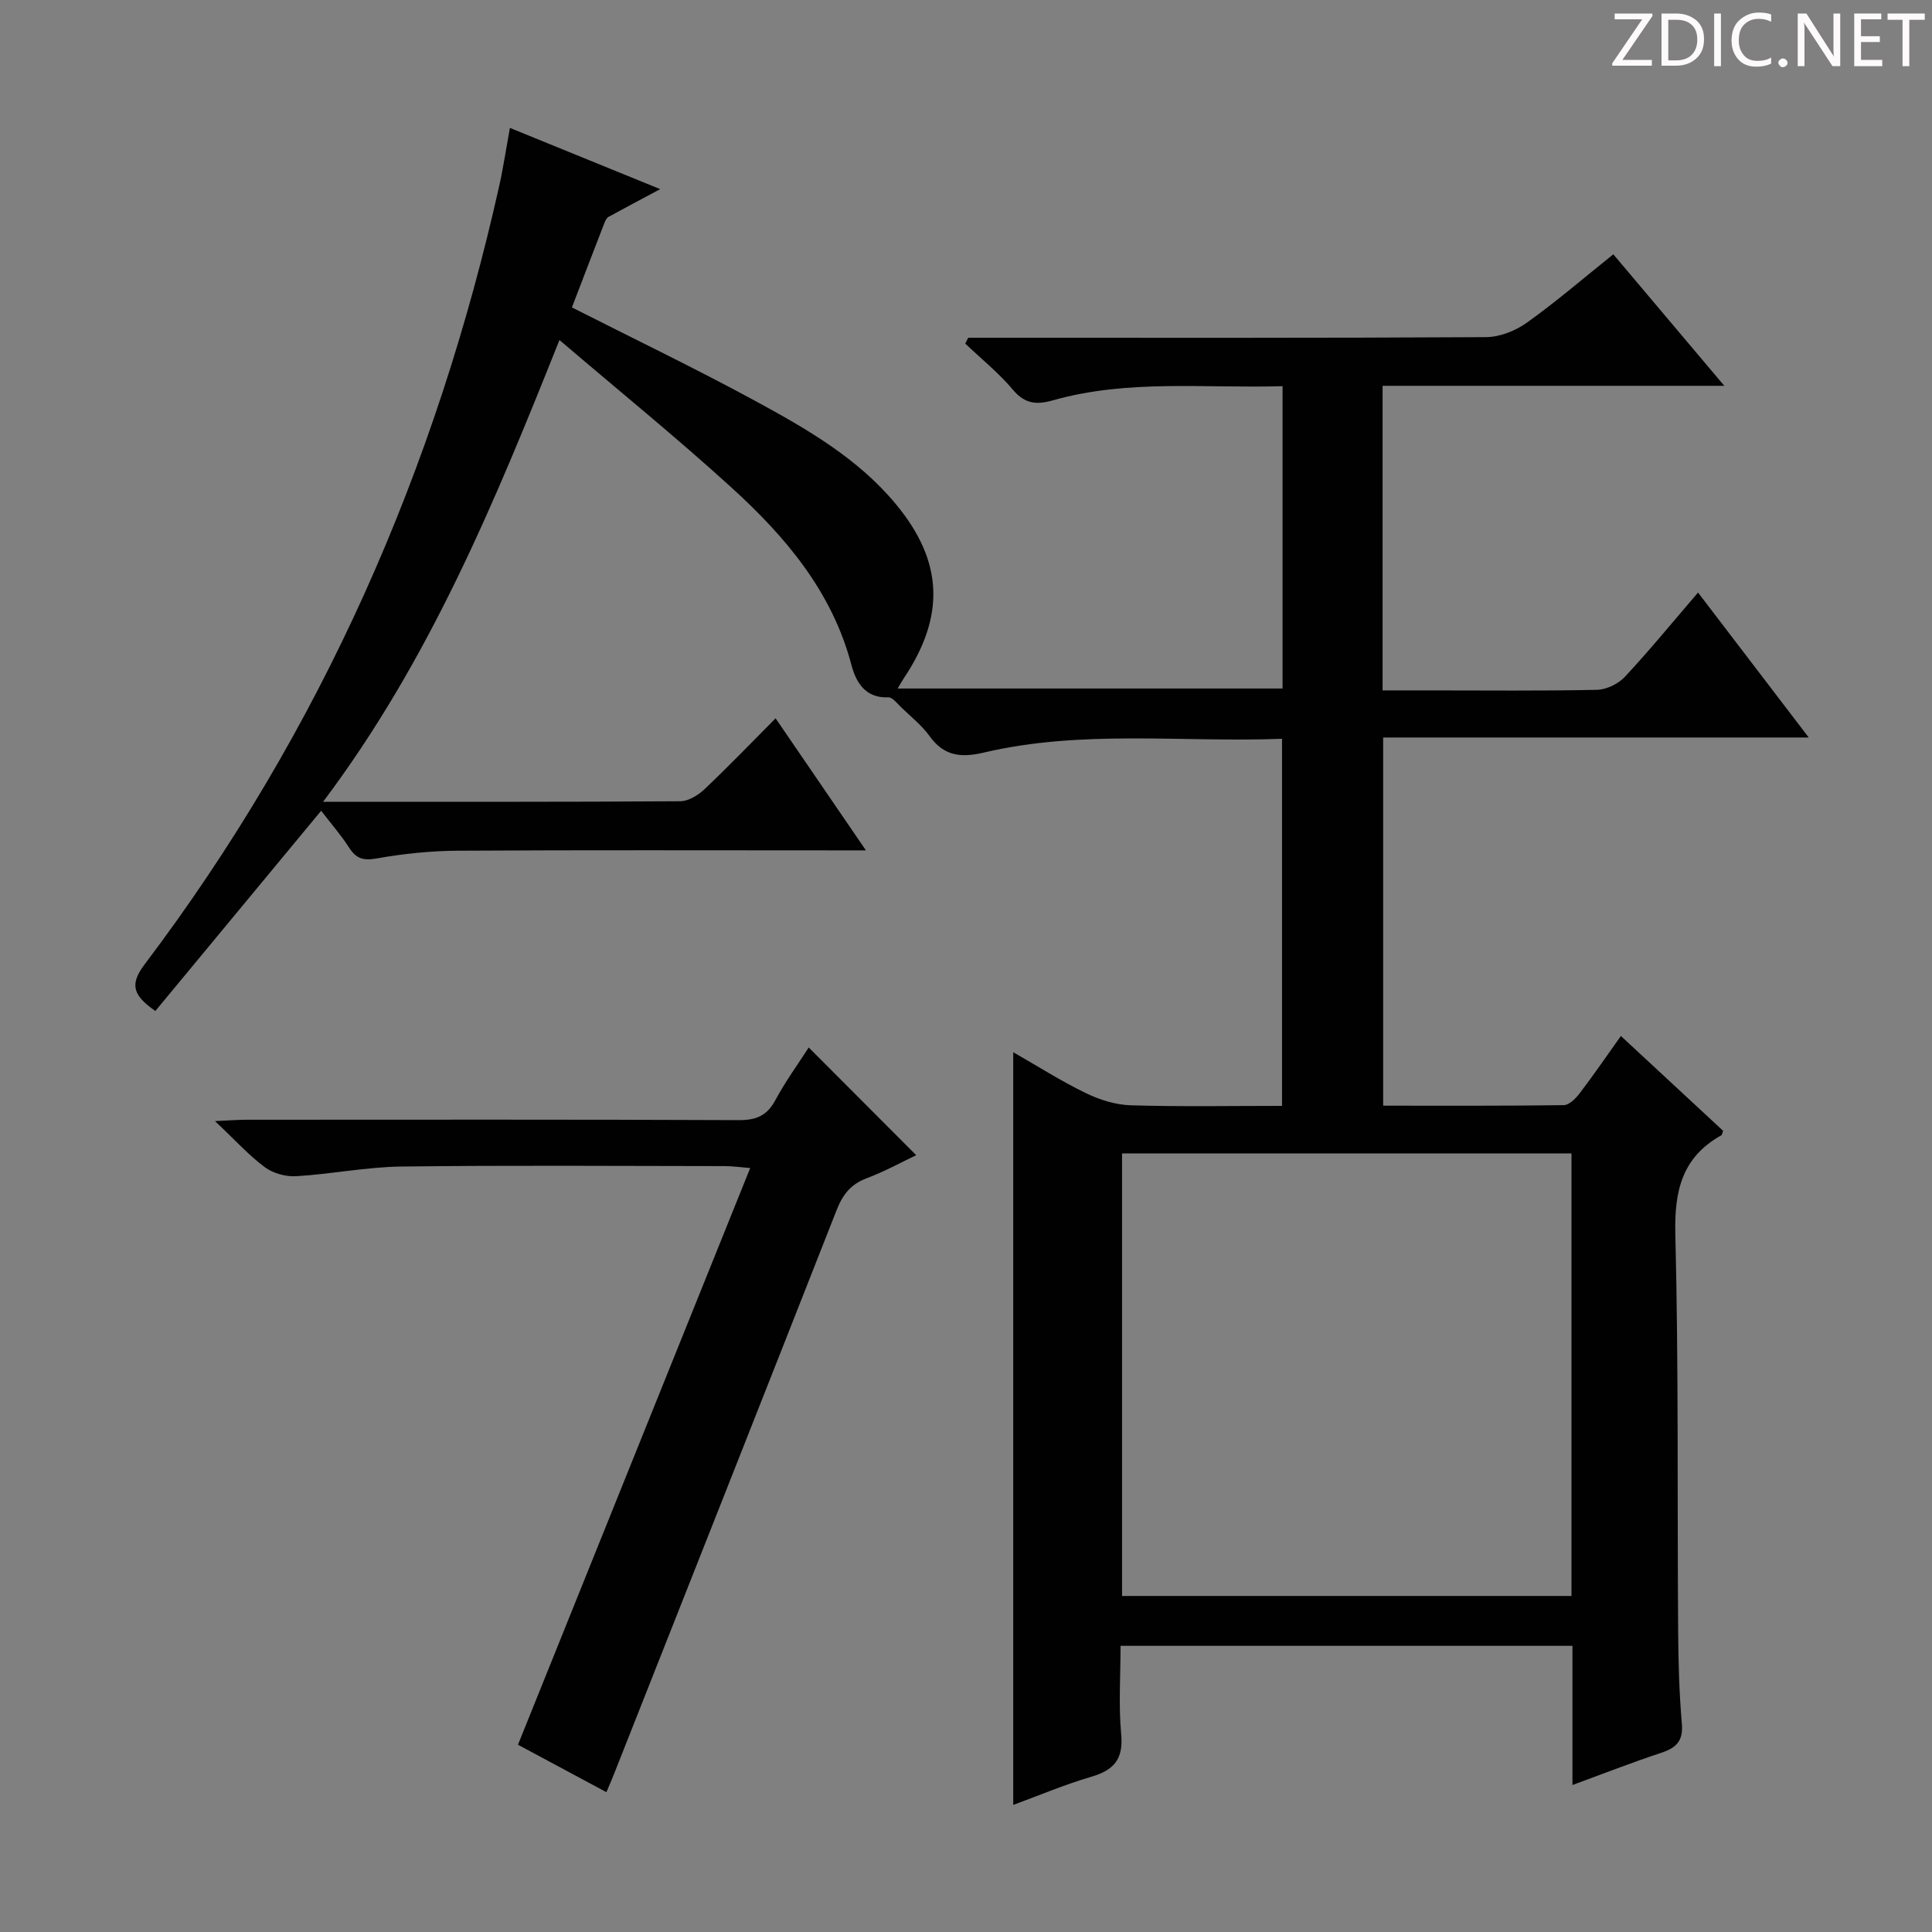 <svg enable-background="new 0 0 400 400" viewBox="0 0 400 400" xmlns="http://www.w3.org/2000/svg"><rect x="0" y="0" width="400" height="400" fill="#808080" stroke="none"/><g fill="#fcfafa"><path d="m342.2 3.2-6.3 9.2h6.1v1.2h-8.2v-.5l6.2-9.1h-5.7v-1.2h7.8v.4z"/><path d="m344 13.7v-10.9h3.1c1.6 0 3 .5 4.1 1.4 1.1 1 1.6 2.2 1.6 3.9s-.5 3-1.6 4-2.5 1.5-4.2 1.5h-3zm1.4-9.6v8.4h1.6c1.4 0 2.5-.4 3.2-1.1.8-.8 1.2-1.8 1.2-3.2s-.4-2.4-1.2-3.1-1.8-1-3.1-1z"/><path d="m356.3 2.8v10.9h-1.4v-10.9z"/><path d="m366.6 13.2c-.8.4-1.8.6-3 .6-1.6 0-2.8-.5-3.7-1.5s-1.4-2.3-1.4-3.9c0-1.7.5-3.2 1.6-4.2s2.4-1.6 4-1.6c1 0 1.9.1 2.6.4v1.5c-.8-.4-1.6-.6-2.6-.6-1.2 0-2.2.4-3 1.2s-1.1 1.9-1.1 3.3c0 1.3.4 2.3 1.1 3.1s1.6 1.1 2.8 1.1c1.1 0 2-.2 2.8-.7v1.3z"/><path d="m368.2 13c0-.3.1-.5.3-.6.2-.2.4-.3.6-.3.3 0 .5.1.7.3s.3.4.3.6-.1.5-.3.6c-.2.2-.4.3-.7.3s-.5-.1-.6-.3c-.2-.2-.3-.4-.3-.6z"/><path d="m381.1 13.7h-1.7l-5.5-8.4c-.2-.2-.3-.5-.4-.7 0 .2.1.8.1 1.5v7.6h-1.4v-10.9h1.8l5.3 8.3c.3.4.4.6.4.8 0-.3-.1-.8-.1-1.6v-7.5h1.4v10.9z"/><path d="m389.7 13.7h-5.8v-10.9h5.6v1.2h-4.2v3.5h3.9v1.2h-3.9v3.7h4.4z"/><path d="m398.4 4.1h-3.1v9.6h-1.4v-9.6h-3.1v-1.3h7.7v1.3z"/></g><path d="m66.89 166c25.64 0 49.79.05 73.95-.11 1.69-.01 3.69-1.24 5.01-2.48 4.95-4.69 9.68-9.61 14.73-14.69 6.18 9.03 12.16 17.78 18.7 27.34-2.47 0-4.21 0-5.95 0-26.16 0-52.32-.09-78.49.07-5.62.03-11.31.61-16.84 1.6-2.81.5-4.26.04-5.74-2.26-1.7-2.65-3.8-5.04-5.77-7.61-11.46 13.84-22.84 27.58-34.33 41.46-4.46-3.15-5.48-5.34-2.24-9.63 36.56-48.36 60.38-102.57 73.53-161.61.4-1.78.7-3.59 1.03-5.39.32-1.78.63-3.56 1.09-6.21 10.4 4.24 20.43 8.32 31.12 12.68-4.08 2.18-7.41 3.93-10.7 5.74-.38.21-.66.75-.83 1.2-2.27 5.85-4.51 11.71-6.75 17.55 12.86 6.52 25.55 12.62 37.91 19.33 10.66 5.79 21.28 11.88 29.18 21.42 9.83 11.87 10.22 23.18 1.61 36.05-.35.52-.65 1.08-1.26 2.1h79.69c0-20.75 0-41.32 0-62.6-16.01.49-31.97-1.49-47.6 2.95-3.32.94-5.76.73-8.21-2.19-2.94-3.5-6.56-6.41-9.89-9.57.21-.4.41-.81.62-1.21h5.24c33.99 0 67.99.07 101.98-.13 2.85-.02 6.09-1.32 8.45-3 6.06-4.33 11.72-9.21 17.89-14.15 7.54 8.93 14.9 17.65 22.98 27.23-24.19 0-47.35 0-70.75 0v63.06h9.87c11.5 0 23 .13 34.49-.12 1.99-.04 4.44-1.23 5.81-2.7 5.1-5.47 9.84-11.27 15.14-17.44 7.57 9.91 14.97 19.6 22.92 30.01-29.75 0-58.75 0-88.11 0v76.23c12.51 0 24.95.06 37.39-.11 1.12-.02 2.48-1.38 3.29-2.45 2.82-3.69 5.44-7.53 8.54-11.87 7.18 6.66 14.18 13.15 21.16 19.63-.16.41-.18.82-.37.93-8.1 4.52-9.74 11.45-9.52 20.39.68 27.31.39 54.65.58 81.97.04 6.48.21 12.98.77 19.44.31 3.59-1.14 5.01-4.25 6.04-5.93 1.96-11.76 4.24-18.4 6.68 0-10.03 0-19.28 0-28.82-31.34 0-62.09 0-93.56 0 0 6.17-.43 12.29.13 18.32.48 5.16-1.51 7.42-6.19 8.79-5.55 1.63-10.91 3.9-16.16 5.83 0-51.85 0-103.6 0-155.84 4.94 2.82 9.82 5.93 14.99 8.45 2.86 1.39 6.18 2.44 9.33 2.54 10.31.31 20.63.12 31.33.12 0-25.35 0-50.39 0-76-20.71.78-41.38-1.94-61.73 2.85-4.63 1.09-8.21.79-11.19-3.34-1.63-2.27-3.91-4.08-5.95-6.05-.82-.79-1.81-2.09-2.68-2.05-4.79.22-6.69-3.25-7.59-6.66-3.99-15.19-13.63-26.55-24.77-36.7-11.41-10.39-23.41-20.13-35.69-30.61-13.49 33.78-26.9 66.3-48.94 95.6zm258.47 72.8c-31.37 0-62.23 0-93.05 0v91.63h93.05c0-30.65 0-60.9 0-91.63z" fill="#010102"/><path d="m125.55 371.05c-6.05-3.25-11.9-6.38-18.31-9.82 15.94-39.59 31.85-79.1 48.08-119.4-2.14-.17-3.68-.4-5.22-.4-22.33-.02-44.66-.19-66.99.09-7.27.09-14.51 1.57-21.79 2-2.15.13-4.78-.59-6.5-1.87-3.32-2.47-6.14-5.6-10.31-9.54 3.13-.14 4.8-.28 6.48-.28 33.99-.01 67.99-.07 101.98.08 3.6.02 5.83-.92 7.56-4.14 2.1-3.9 4.73-7.52 6.91-10.9 7.46 7.48 14.71 14.75 22.25 22.3-3.01 1.43-6.57 3.39-10.33 4.81-3.27 1.23-4.9 3.4-6.14 6.54-15.3 38.94-30.71 77.85-46.09 116.76-.47 1.2-.99 2.38-1.58 3.77z" fill="#010102"/></svg>